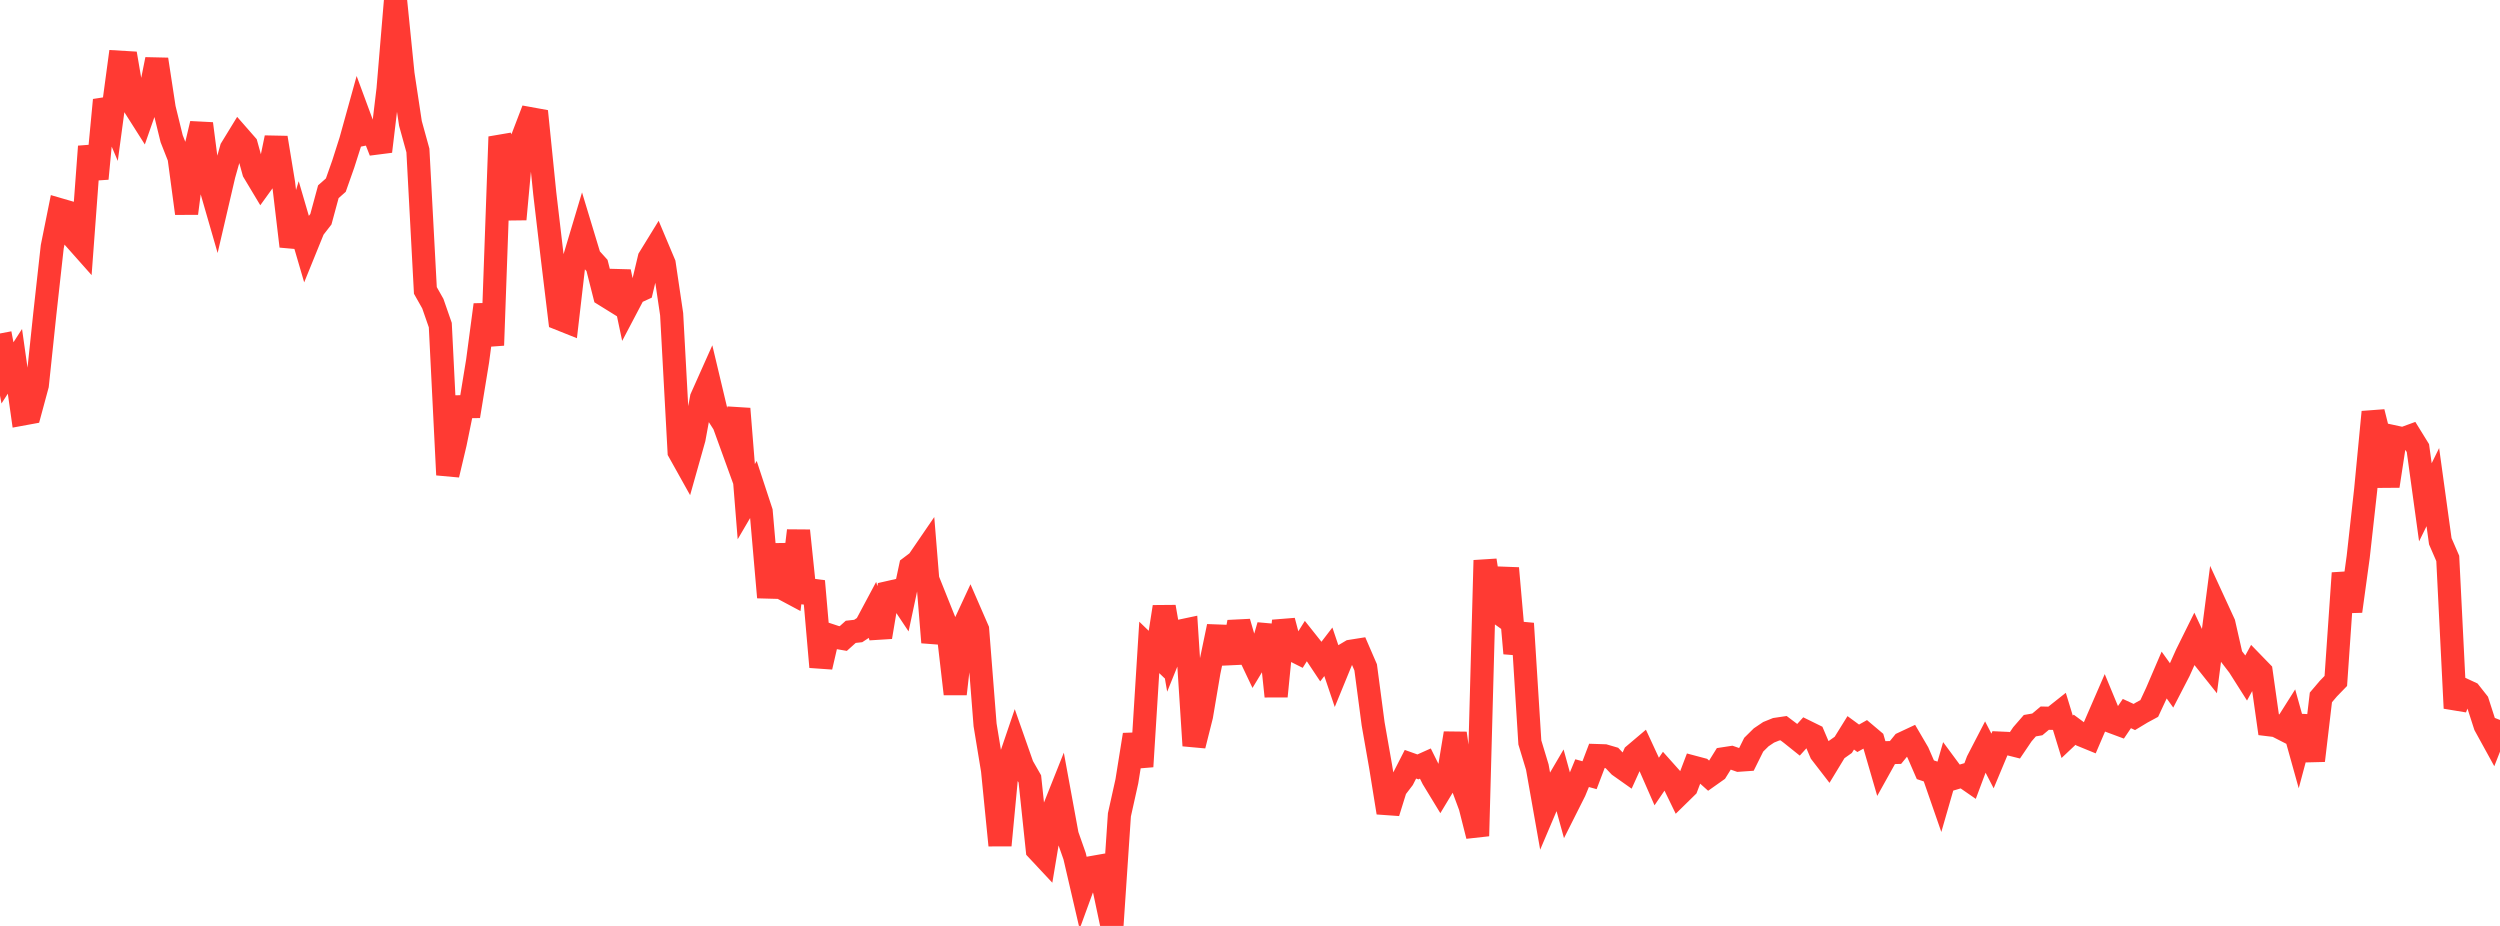 <?xml version="1.0" standalone="no"?>
<!DOCTYPE svg PUBLIC "-//W3C//DTD SVG 1.1//EN" "http://www.w3.org/Graphics/SVG/1.1/DTD/svg11.dtd">

<svg width="135" height="50" viewBox="0 0 135 50" preserveAspectRatio="none" 
  xmlns="http://www.w3.org/2000/svg"
  xmlns:xlink="http://www.w3.org/1999/xlink">


<polyline points="0.0, 18.007 0.403, 20.136 0.806, 19.512 1.209, 22.359 1.612, 22.285 2.015, 20.795 2.418, 16.967 2.821, 13.327 3.224, 11.325 3.627, 11.442 4.03, 12.883 4.433, 13.337 4.836, 7.91 5.239, 9.647 5.642, 5.403 6.045, 6.351 6.448, 3.358 6.851, 3.382 7.254, 5.741 7.657, 6.376 8.06, 5.223 8.463, 3.207 8.866, 5.844 9.269, 7.49 9.672, 8.513 10.075, 11.523 10.478, 8.386 10.881, 6.679 11.284, 9.787 11.687, 11.183 12.09, 9.451 12.493, 8.021 12.896, 7.362 13.299, 7.822 13.701, 9.277 14.104, 9.949 14.507, 9.391 14.91, 7.436 15.313, 9.893 15.716, 13.298 16.119, 11.972 16.522, 13.35 16.925, 12.358 17.328, 11.838 17.731, 10.353 18.134, 9.997 18.537, 8.855 18.94, 7.59 19.343, 6.137 19.746, 7.228 20.149, 7.147 20.552, 8.176 20.955, 4.813 21.358, 0.0 21.761, 3.998 22.164, 6.665 22.567, 8.125 22.97, 15.683 23.373, 16.396 23.776, 17.556 24.179, 25.642 24.582, 23.936 24.985, 21.964 25.388, 21.958 25.791, 19.494 26.194, 16.458 26.597, 18.645 27.0, 7.39 27.403, 8.418 27.806, 11.839 28.209, 7.459 28.612, 6.405 29.015, 6.478 29.418, 10.451 29.821, 13.883 30.224, 17.219 30.627, 17.38 31.03, 13.907 31.433, 12.559 31.836, 13.89 32.239, 14.335 32.642, 15.926 33.045, 16.176 33.448, 14.673 33.851, 16.584 34.254, 15.818 34.657, 15.633 35.06, 13.942 35.463, 13.286 35.866, 14.242 36.269, 16.968 36.672, 24.392 37.075, 25.114 37.478, 23.685 37.881, 21.488 38.284, 20.585 38.687, 22.278 39.09, 22.904 39.493, 24.015 39.896, 22.073 40.299, 27.09 40.701, 26.403 41.104, 27.628 41.507, 32.256 41.91, 29.422 42.313, 31.8 42.716, 32.015 43.119, 28.656 43.522, 32.523 43.925, 31.384 44.328, 36.016 44.731, 34.278 45.134, 34.411 45.537, 34.481 45.94, 34.119 46.343, 34.074 46.746, 33.809 47.149, 33.055 47.552, 34.401 47.955, 32.002 48.358, 31.91 48.761, 32.515 49.164, 30.622 49.567, 30.318 49.97, 29.729 50.373, 34.689 50.776, 32.984 51.179, 33.99 51.582, 37.473 51.985, 33.944 52.388, 33.075 52.791, 34.001 53.194, 39.141 53.597, 41.592 54.0, 45.646 54.403, 41.394 54.806, 40.208 55.209, 41.357 55.612, 42.062 56.015, 45.885 56.418, 46.316 56.821, 43.905 57.224, 42.893 57.627, 45.09 58.03, 46.236 58.433, 47.974 58.836, 46.87 59.239, 46.799 59.642, 48.093 60.045, 50.0 60.448, 44.002 60.851, 42.187 61.254, 39.674 61.657, 41.393 62.06, 34.96 62.463, 35.349 62.866, 32.77 63.269, 35.089 63.672, 34.093 64.075, 34.008 64.478, 40.263 64.881, 38.659 65.284, 36.28 65.687, 34.343 66.09, 34.358 66.493, 35.782 66.896, 33.589 67.299, 34.982 67.701, 35.83 68.104, 35.163 68.507, 33.776 68.91, 37.6 69.313, 33.523 69.716, 35.047 70.119, 35.25 70.522, 34.608 70.925, 35.115 71.328, 35.721 71.731, 35.196 72.134, 36.391 72.537, 35.408 72.94, 35.169 73.343, 35.105 73.746, 36.037 74.149, 39.087 74.552, 41.383 74.955, 43.882 75.358, 42.586 75.761, 42.058 76.164, 41.269 76.567, 41.413 76.97, 41.232 77.373, 42.043 77.776, 42.705 78.179, 42.037 78.582, 39.596 78.985, 42.468 79.388, 43.552 79.791, 45.142 80.194, 30.258 80.597, 32.858 81.0, 33.147 81.403, 30.685 81.806, 35.279 82.209, 33.669 82.612, 40.092 83.015, 41.423 83.418, 43.701 83.821, 42.753 84.224, 42.065 84.627, 43.529 85.03, 42.728 85.433, 41.75 85.836, 41.861 86.239, 40.801 86.642, 40.814 87.045, 40.932 87.448, 41.357 87.851, 41.642 88.254, 40.752 88.657, 40.411 89.06, 41.281 89.463, 42.201 89.866, 41.609 90.269, 42.06 90.672, 42.889 91.075, 42.494 91.478, 41.436 91.881, 41.543 92.284, 41.904 92.687, 41.619 93.09, 40.971 93.493, 40.909 93.896, 41.05 94.299, 41.022 94.701, 40.213 95.104, 39.815 95.507, 39.544 95.91, 39.381 96.313, 39.321 96.716, 39.625 97.119, 39.948 97.522, 39.503 97.925, 39.701 98.328, 40.649 98.731, 41.171 99.134, 40.507 99.537, 40.222 99.94, 39.573 100.343, 39.868 100.746, 39.642 101.149, 39.982 101.552, 41.368 101.955, 40.644 102.358, 40.633 102.761, 40.138 103.164, 39.949 103.567, 40.638 103.97, 41.567 104.373, 41.701 104.776, 42.862 105.179, 41.464 105.582, 42.009 105.985, 41.89 106.388, 42.169 106.791, 41.092 107.194, 40.314 107.597, 41.092 108.0, 40.128 108.403, 40.146 108.806, 40.247 109.209, 39.651 109.612, 39.187 110.015, 39.117 110.418, 38.78 110.821, 38.789 111.224, 38.47 111.627, 39.787 112.03, 39.407 112.433, 39.706 112.836, 39.871 113.239, 38.931 113.642, 38.003 114.045, 38.977 114.448, 39.127 114.851, 38.532 115.254, 38.718 115.657, 38.475 116.06, 38.257 116.463, 37.392 116.866, 36.453 117.269, 37.016 117.672, 36.237 118.075, 35.338 118.478, 34.525 118.881, 35.388 119.284, 35.894 119.687, 32.791 120.09, 33.666 120.493, 35.44 120.896, 35.966 121.299, 36.601 121.701, 35.867 122.104, 36.282 122.507, 39.134 122.91, 39.183 123.313, 39.389 123.716, 38.751 124.119, 40.196 124.522, 38.69 124.925, 41.072 125.328, 37.661 125.731, 37.187 126.134, 36.771 126.537, 30.948 126.94, 33.006 127.343, 30.073 127.746, 26.448 128.149, 22.249 128.552, 23.857 128.955, 26.245 129.358, 23.606 129.761, 23.693 130.164, 23.545 130.567, 24.198 130.97, 27.125 131.373, 26.305 131.776, 29.228 132.179, 30.156 132.582, 38.24 132.985, 37.225 133.388, 37.412 133.791, 37.923 134.194, 39.173 134.597, 39.906 135.0, 38.878" fill="none" stroke="#ff3a33" stroke-width="1.25"/>

</svg>